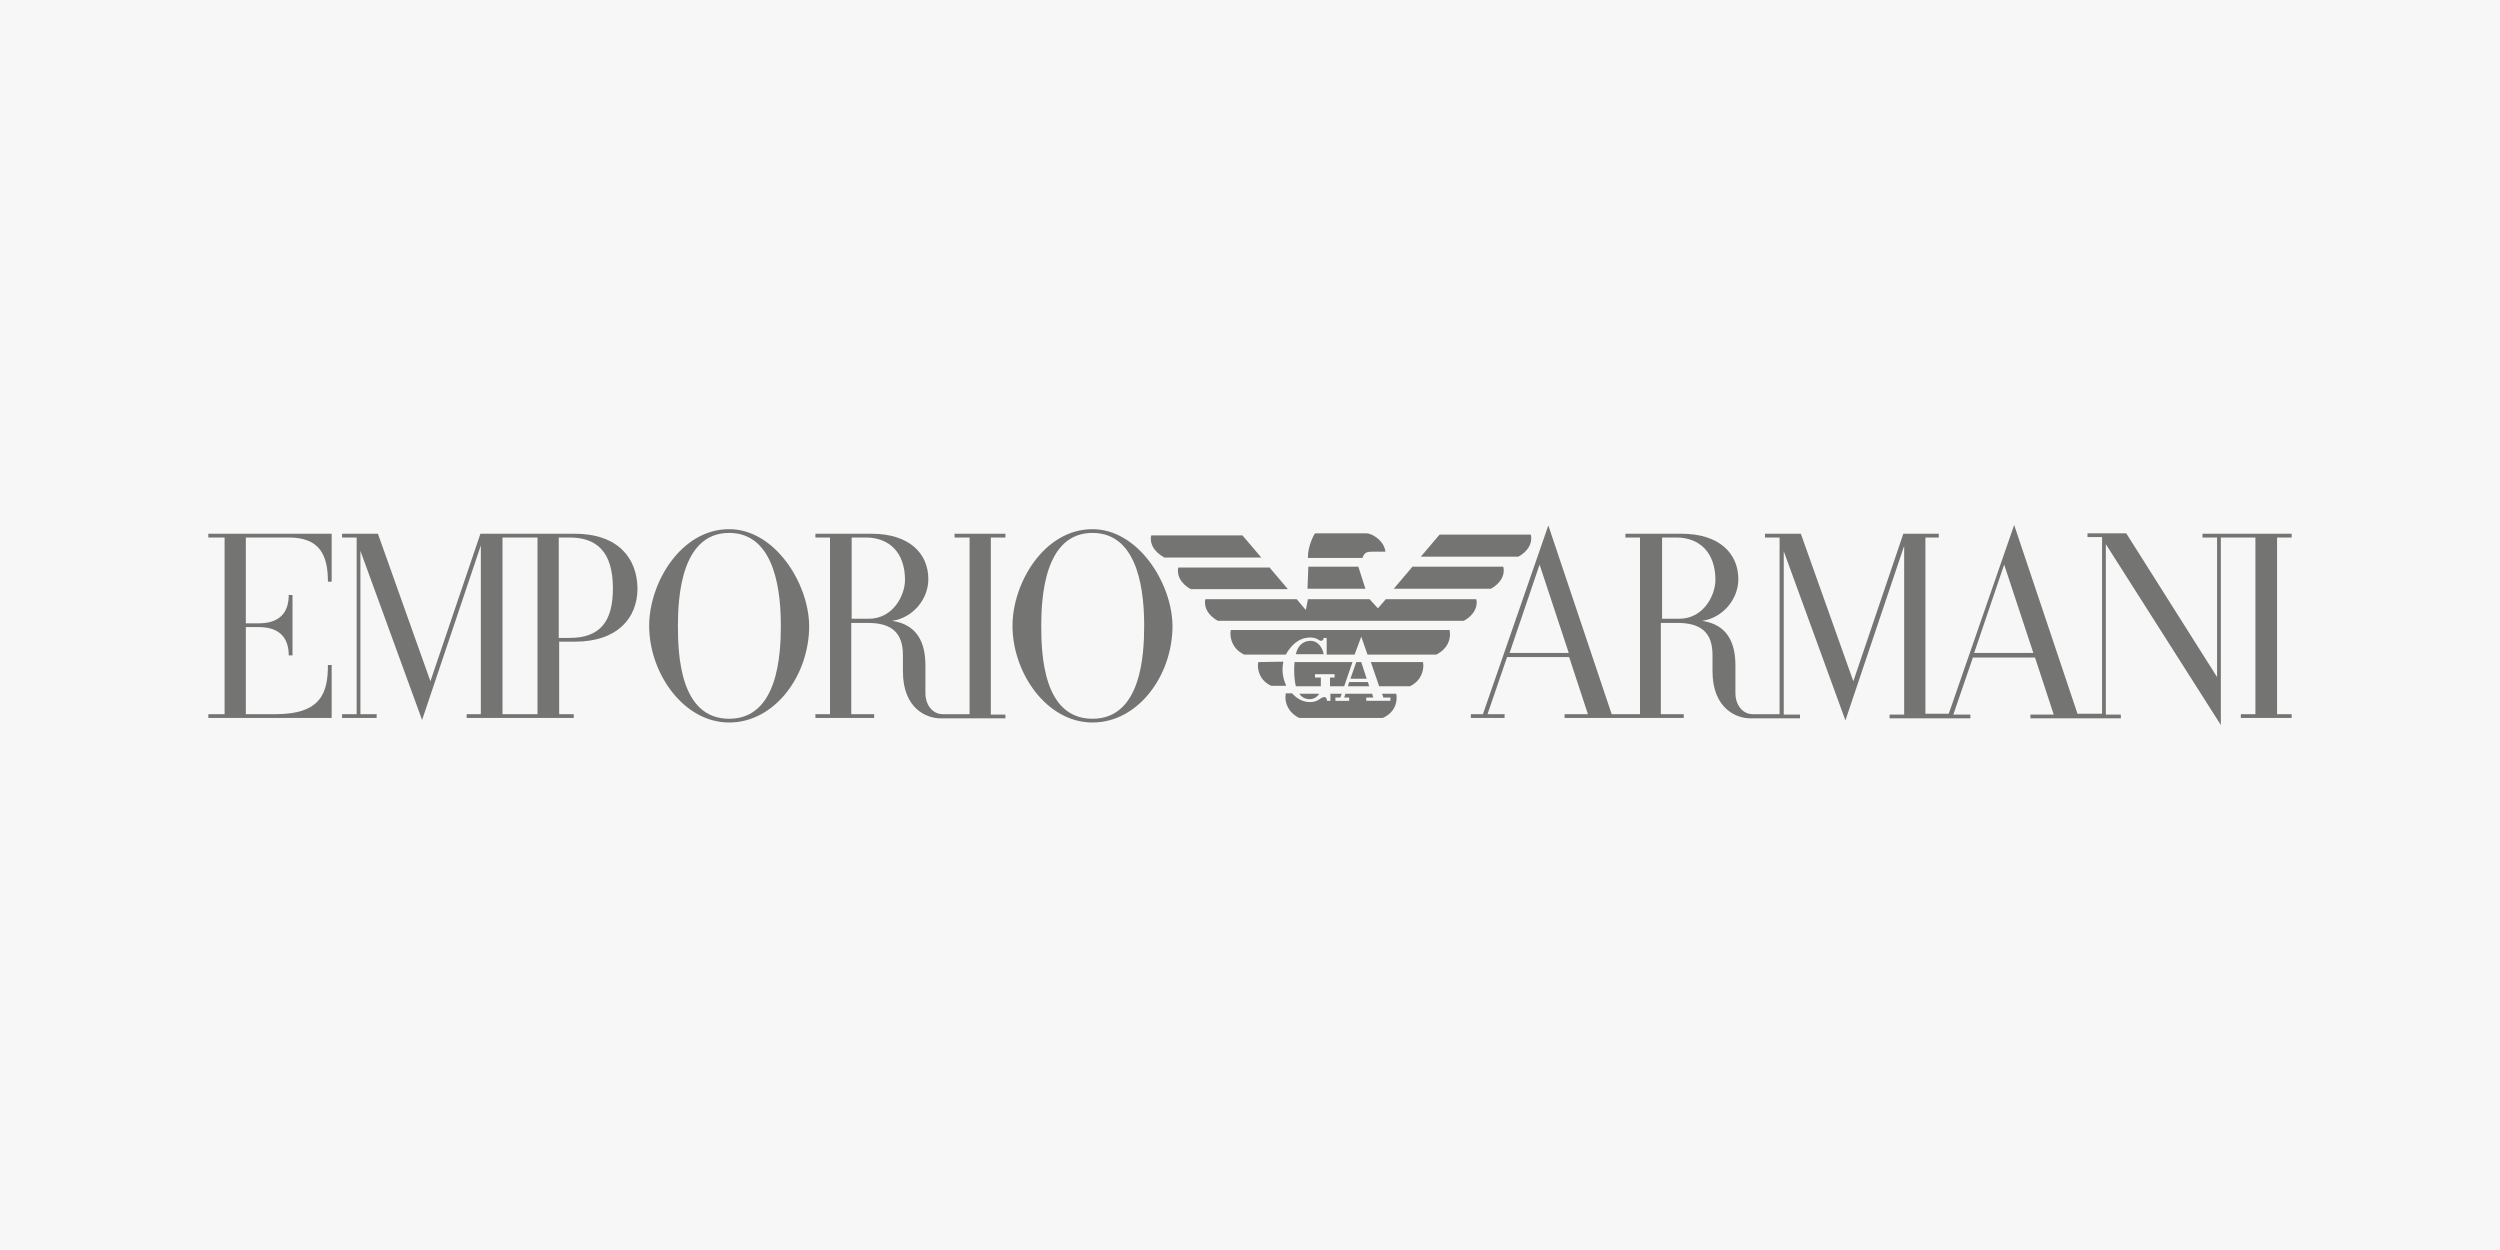 <?xml version="1.0" encoding="utf-8"?>
<!-- Generator: Adobe Illustrator 22.1.0, SVG Export Plug-In . SVG Version: 6.00 Build 0)  -->
<svg version="1.0" id="Lager_1" xmlns="http://www.w3.org/2000/svg" xmlns:xlink="http://www.w3.org/1999/xlink" x="0px" y="0px"
	 viewBox="0 0 600 300" style="enable-background:new 0 0 600 300;" xml:space="preserve">
<style type="text/css">
	.st0{fill:#F8F7F7;}
	.st1{fill:none;}
	.st2{fill:#747472;}
</style>
<rect class="st0" width="600" height="300"/>
<rect x="190.9" y="164.4" class="st1" width="500" height="109.1"/>
<g>
	<g>
		<g>
			<path class="st2" d="M473.8,156.7l7.2-21.2l7,21.2H473.8 M398.9,148.5V129h3.4c5.6,0,9.4,3.6,9.4,10.2c0,3.6-2.8,9.3-8.7,9.3
				H398.9z M362.3,156.7l7.2-21.2l7,21.2H362.3z M550,128.1h-21.4v0.9h3.5v33.5l-21.8-34.5H501v0.9h3.5v42.4h-5.9l-15.2-45.3
				l-15.7,45.3h-5.6V129h3.2v-0.9h-8.5l-12,35.4l-12.6-35.4h-8.6v0.9h3.5v42.4c-3,0-6.5,0-6.5,0c-2.2,0-4.1-2-4.1-5.1v-6.6
				c0-5.4-1.9-9.8-8-10.7c5-0.7,8.7-5.2,8.7-10c0-6.2-4.6-10.9-13.6-10.9h-13.5v0.9h3.5v42.4l-6.8,0l-15.2-45.3l-15.7,45.3h-2.9v0.9
				h8.1v-0.9h-4.1l4.7-13.7h14.9l4.5,13.7h-5.6v0.9c17.2,0,11.8,0,28.6,0l0-0.9h-5.5v-21.9h4c5.5,0,8.4,2.2,8.4,7.7v3.9
				c0,9.1,5.9,11.3,9,11.3H432v-0.9h-3.9v-39.2l14.8,40.6l14.1-41.9v40.5h-3.5v0.9h19.4v-0.9h-4.1l4.7-13.7h14.9l4.5,13.7h-5.6v0.9
				H509v-0.9h-3.6v-40.9l27.6,43.4V129h8.3v42.4h-3.5v0.9H550v-0.9h-3.5l0-42.4l3.5,0V128.1z"/>
			<path class="st2" d="M69.3,129c7.5,0,9.4,4.3,9.4,10.6h0.9v-11.5H50v0.9h3.9v42.4H50v0.9h29.6v-12.7h-0.9
				c0,6.6-1.6,11.8-12.5,11.8H59v-20.9h3.1c4.9,0,7.2,2.5,7.2,6.8h0.9v-14.5h-0.9c0,4.3-2.3,6.8-7.2,6.8H59V129H69.3"/>
			<path class="st2" d="M262.2,172.5c-11.8,0-12.3-15.4-12.3-22.3c0-6.9,0.8-22.3,12.3-22.3c11.5,0,12.4,15.4,12.4,22.3
				C274.6,157.1,273.9,172.5,262.2,172.5 M262.2,127c-11.6,0-19.2,12.9-19.2,23.2c0,11.3,8.2,23.2,19.2,23.2
				c10.9,0,19.2-11.2,19.2-23.2C281.3,139.9,273.1,127,262.2,127z"/>
			<path class="st2" d="M175,172.5c-11.8,0-12.3-15.4-12.3-22.3c0-6.9,0.8-22.3,12.3-22.3c11.5,0,12.4,15.4,12.4,22.3
				C187.4,157.1,186.7,172.5,175,172.5 M175,127c-11.6,0-19.2,12.9-19.2,23.2c0,11.3,8.2,23.2,19.2,23.2c10.9,0,19.2-11.2,19.2-23.2
				C194.1,139.9,185.9,127,175,127z"/>
			<path class="st2" d="M204.4,148.5V129h3.4c5.6,0,9.4,3.6,9.4,10.2c0,3.6-2.8,9.3-8.7,9.3H204.4 M229.2,129l3.5,0v42.4h-6.5
				c-2.2,0-4.1-2-4.1-5.1v-6.6c0-5.4-1.9-9.8-8-10.7c5-0.7,8.7-5.2,8.7-10c0-6.2-4.6-10.9-13.6-10.9h-13.5v0.9h3.5v42.4h-3.5v0.9
				h14.1v-0.9h-5.5v-21.9h4c5.5,0,8.4,2.2,8.4,7.7v3.9c0,9.2,5.9,11.3,9,11.3c0,0,0.2,0,15.6,0v-0.9h-3.5V129l3.5,0v-0.9h-12.2V129z
				"/>
			<path class="st2" d="M136.7,153.1h-2.6V129h2.6c6.4,0,10.4,3.3,10.4,12.2C147.1,149.2,144,153.1,136.7,153.1 M129,171.4h-8.4V129
				c0,0,1.9,0,8.4,0V171.4z M137.9,128.1h-22.6l-12,35.4l-12.6-35.4h-8.6v0.9h3.5v42.4h-3.5v0.9h8.3v-0.9h-3.9v-39.2l14.8,40.6
				l14.1-41.9v40.5H112v0.9h25.7v-0.9h-3.5V154h3.8c10.1,0,15-5.6,15-12.8C152.9,134.2,148.6,128.1,137.9,128.1z"/>
			<path class="st2" d="M354.3,143.8c0.1,0.3,0.1,0.6,0.1,0.8c0,2.9-3.1,4.4-3.1,4.4h-59c0,0-3.1-1.5-3.1-4.4c0-0.3,0-0.5,0.1-0.8
				h21.9l2.2,2.6l0.5-2.6h14.8l2,2.2l1.9-2.2H354.3"/>
			<polyline class="st2" points="326,136 327.7,141.3 313.8,141.3 314,136 326,136 			"/>
			<path class="st2" d="M360.8,136.1c0.1,0.3,0.1,0.6,0.1,0.8c0,2.9-3.1,4.4-3.1,4.4h-23.3l4.5-5.3H360.8"/>
			<path class="st2" d="M304.6,136.1l4.5,5.3h-23.3c0,0-3.1-1.5-3.1-4.4c0-0.3,0-0.5,0.1-0.8H304.6"/>
			<path class="st2" d="M367.4,128.4c0.1,0.3,0.1,0.6,0.1,0.8c0,2.9-3.1,4.4-3.1,4.4H341l4.5-5.3H367.4"/>
			<path class="st2" d="M329.3,132.4c-1.2,0-1.9,0.2-2.3,1.5h-13.1l0-0.2c0-2.7,1.4-5.2,1.5-5.4c0.1-0.2,0.2-0.3,0.4-0.3l12.2,0
				c1.2,0,4.2,1.7,4.5,4.4H329.3"/>
			<path class="st2" d="M279.3,133.7c0,0-3.1-1.5-3.1-4.4c0-0.3,0-0.5,0.1-0.8h21.9l4.5,5.3H279.3"/>
			<polyline class="st2" points="326.7,158.9 328,162.9 324.1,162.9 325.5,158.9 326.7,158.9 			"/>
			<path class="st2" d="M329.3,166.5l0.3,0.9h-1.7v0.8h5.8v-0.8H332l-0.3-0.9h3.4c0,0.1,0.1,0.4,0.1,0.9c0,2.3-1.3,4-3.3,4.9
				l-20.1,0c-2.8-1.4-3.3-3.7-3.3-5c0-0.5,0.1-0.8,0.1-0.9h1.5c1.1,1.2,2.5,2.1,4.3,2.1c2.1,0,2.4-1.2,3.5-1.2
				c0.3,0,0.5,0.2,0.6,0.9h0.8v-1.7h2.7l-0.3,0.9h-1.2v0.8h3.3v-0.8h-1.2l0.3-0.9H329.3"/>
			<path class="st2" d="M314.5,153c0.7,0,1.3,0.2,1.7,0.4c0.2,0.1,0.6,0.4,0.8,0.4c0.4,0,0.6-0.2,0.7-0.7h0.7v4h6.7l1.6-4.3l1.5,4.3
				h16.5c2.8-1.4,3.3-3.6,3.3-4.9c0-0.5-0.1-0.8-0.1-1h-52.5c0,0.1-0.1,0.3-0.1,0.8c0,1.2,0.4,3.7,3.3,5.1h10
				C309.8,154.9,311.7,153,314.5,153"/>
			<path class="st2" d="M302,158.9c0,0-0.1,0.4-0.1,0.8c0,1.2,0.4,3.6,3.2,4.9c1.7,0,1.3,0,3.6,0c-0.6-1.3-0.9-2.6-0.9-3.9
				c0-0.6,0.1-1.3,0.2-1.9L302,158.9"/>
			<polyline class="st2" points="323.5,164.7 323.8,163.7 328.3,163.7 328.6,164.7 323.5,164.7 			"/>
			<path class="st2" d="M329,158.9l12.5,0c0,0,0.1,0.3,0.1,0.8c0,1.2-0.4,3.6-3.2,5H331L329,158.9"/>
			<path class="st2" d="M324.6,158.9l-13.9,0c-0.1,0.7-0.1,1.4-0.1,1.9c0,1.2,0.1,2.6,0.4,3.9l6,0v-2.1l-1.4,0v-0.8h4.7v0.8l-1.1,0
				v2.1h3.4L324.6,158.9"/>
			<path class="st2" d="M316.6,166.5c-0.4,0.7-1.2,1.3-2.3,1.3c-1.1,0-1.9-0.5-2.5-1.3H316.6"/>
			<path class="st2" d="M311,157c0.4-1.7,1.4-3.2,3.6-3.2c1.2,0,2.6,0.9,3.1,3.2H311"/>
		</g>
	</g>
</g>
</svg>
